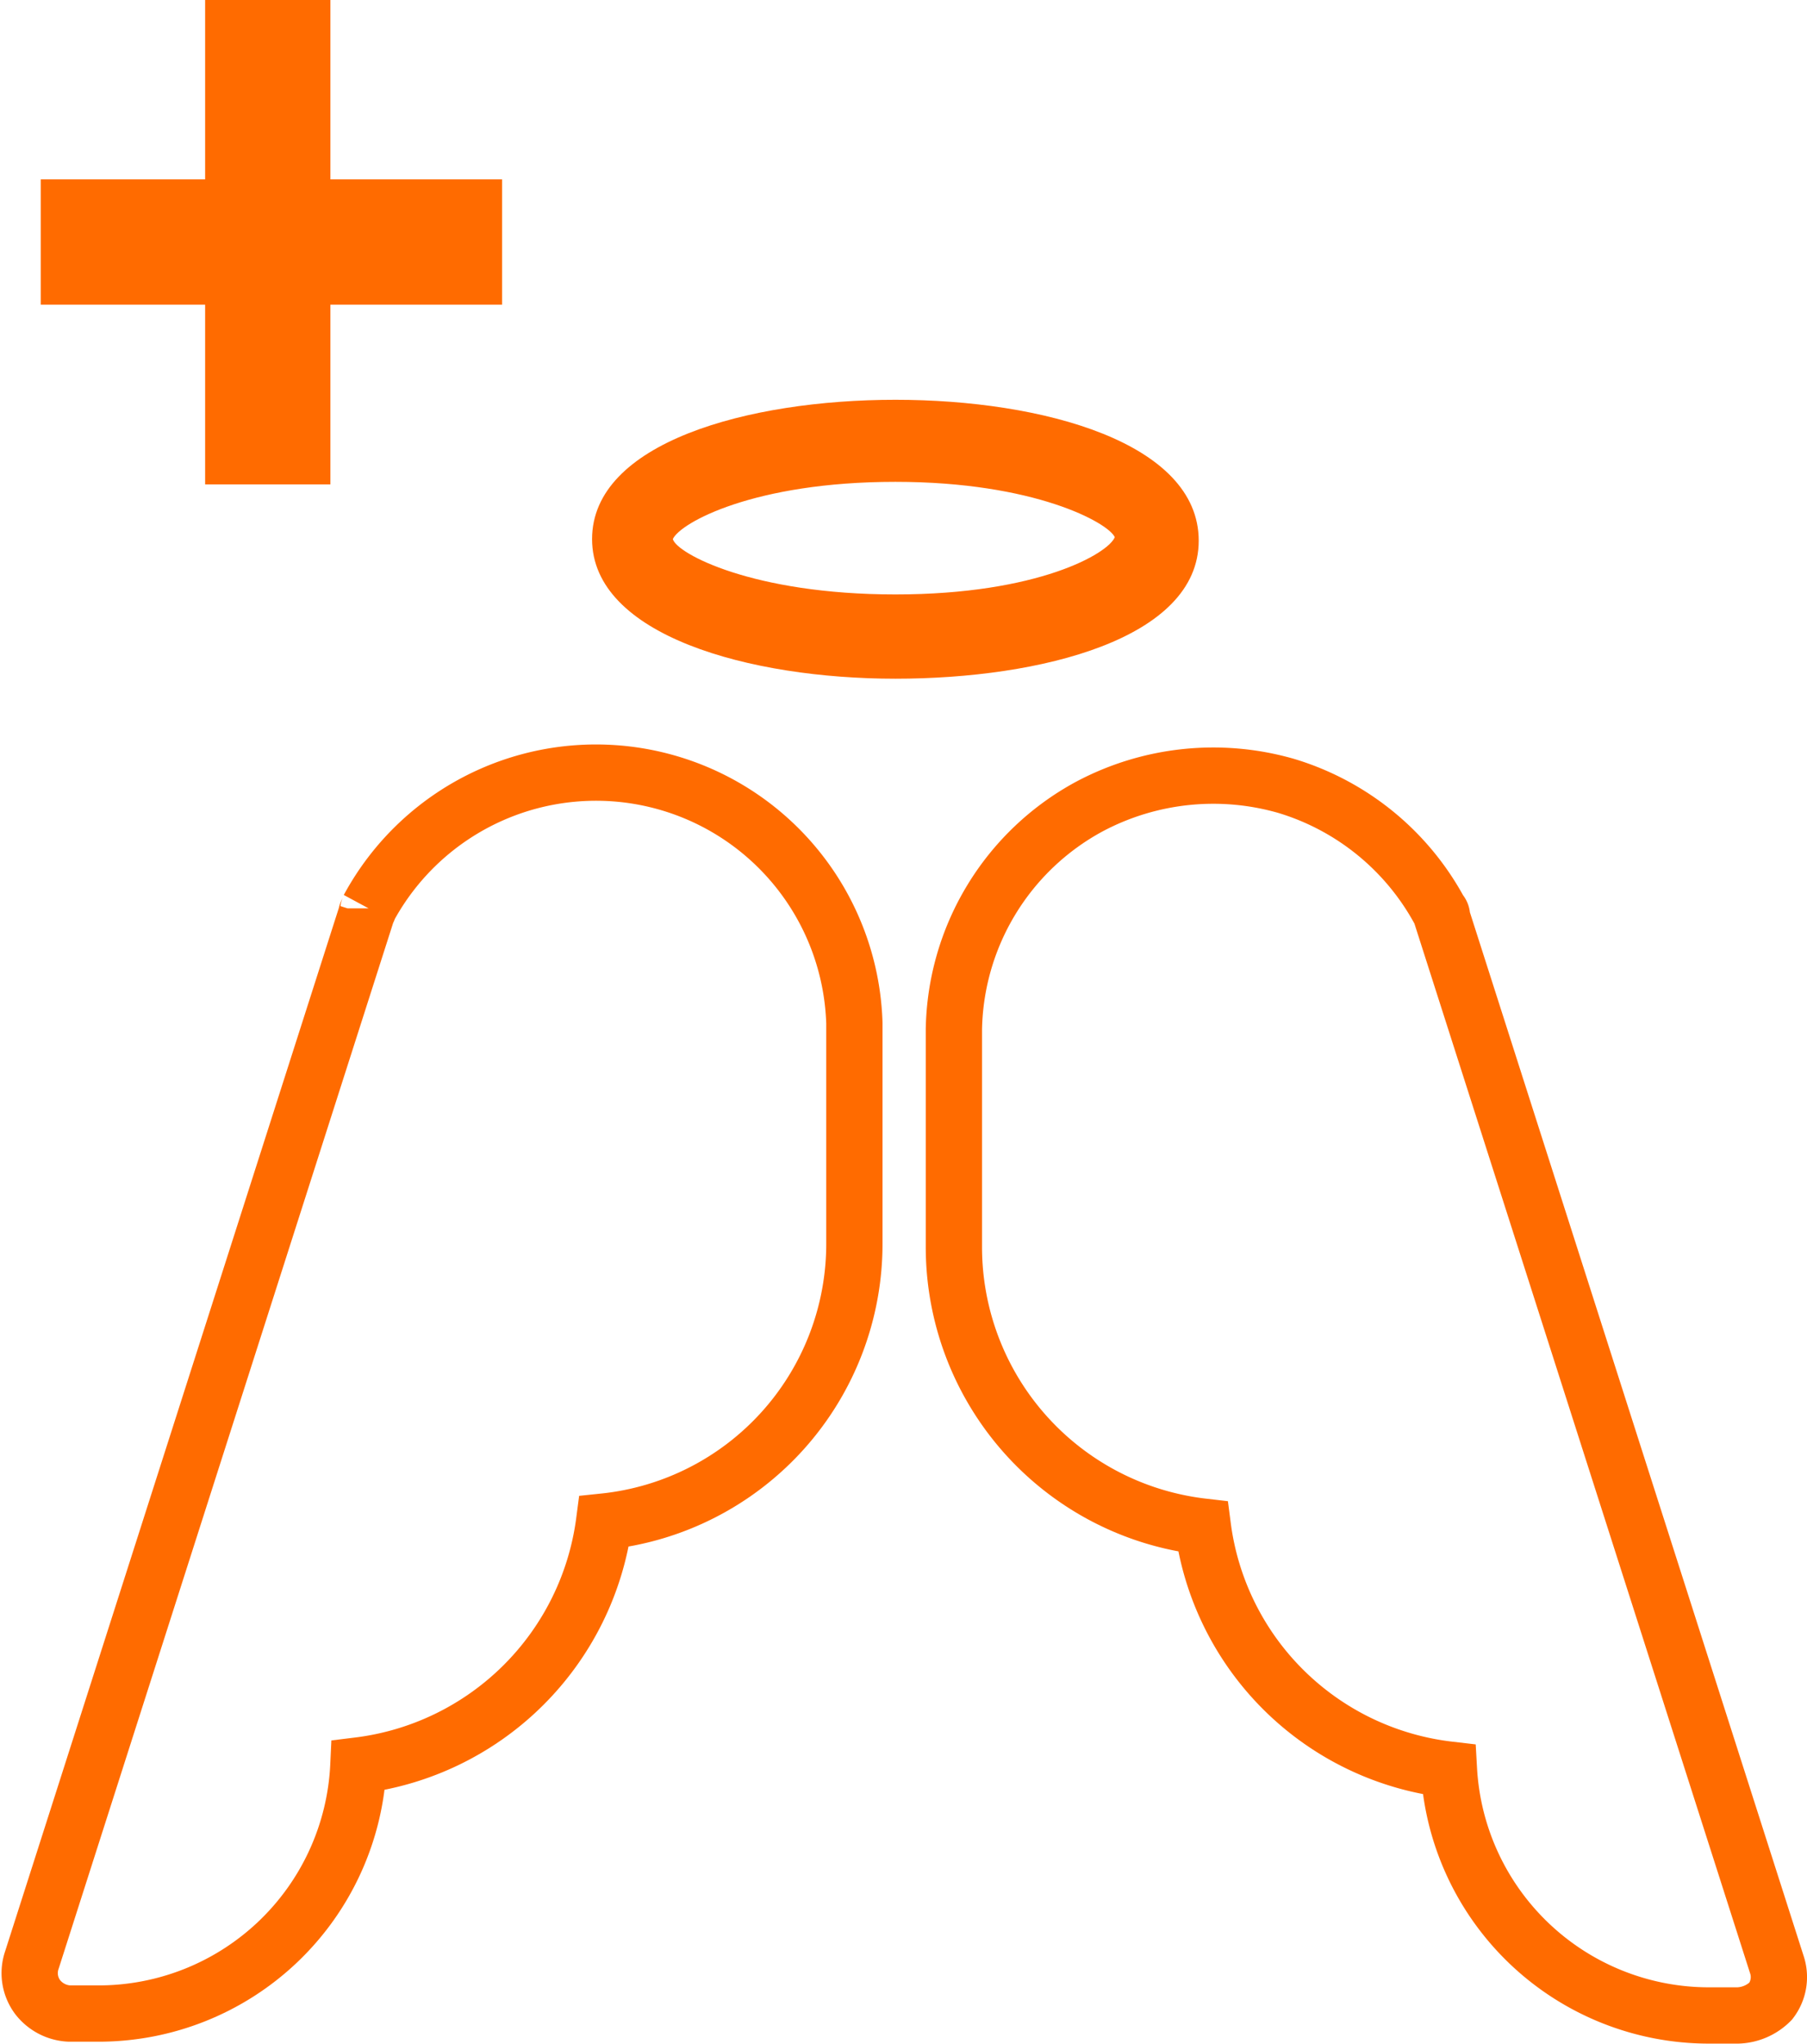 <svg xmlns="http://www.w3.org/2000/svg" width="20.05mm" height="22.67mm" viewBox="0 0 56.83 64.26"><title>batch02Asset 57</title><line x1="8.42" x2="8.42" y2="15.23" fill="none" stroke="#FF6B00" stroke-miterlimit="10" stroke-width="3.94"/><line x1="1.28" y1="7.61" x2="15.79" y2="7.61" fill="none" stroke="#FF6B00" stroke-miterlimit="10" stroke-width="3.94"/><path d="M28.16,21.34c-4.58,0-9.54-1.36-9.54-4.39s4.9-4.38,9.54-4.38S37.7,13.92,37.7,17,32.74,21.34,28.16,21.34Zm0-6.19c-4.45,0-6.77,1.29-7,1.8.12.45,2.51,1.74,7,1.74s6.7-1.29,6.9-1.8C34.86,16.44,32.54,15.15,28.16,15.15Z" fill="#FF6B00"/><path d="M3.08,63.31h-.9a1.34,1.34,0,0,1-1-.52A1.26,1.26,0,0,1,1,61.63L11.52,28.75c0-.06.07-.13.07-.19a8.13,8.13,0,0,1,15.28,3.61v6.9A8.78,8.78,0,0,1,19,47.84a8.89,8.89,0,0,1-7.73,7.67A8.18,8.18,0,0,1,3.08,63.31Z" fill="none" stroke="#FF6B00" stroke-miterlimit="10" stroke-width="1.77"/><path d="M54.66,63.37h-.91a8.19,8.19,0,0,1-8.18-7.73A8.84,8.84,0,0,1,37.83,48,8.85,8.85,0,0,1,30,39.2V32.36a8.12,8.12,0,0,1,4.26-7,8.3,8.3,0,0,1,6.19-.65,8.16,8.16,0,0,1,4.83,3.94.22.22,0,0,1,.07.19L55.88,61.76a1.24,1.24,0,0,1-.19,1.16A1.52,1.52,0,0,1,54.66,63.37Z" fill="none" stroke="#FF6B00" stroke-miterlimit="10" stroke-width="1.77"/></svg>